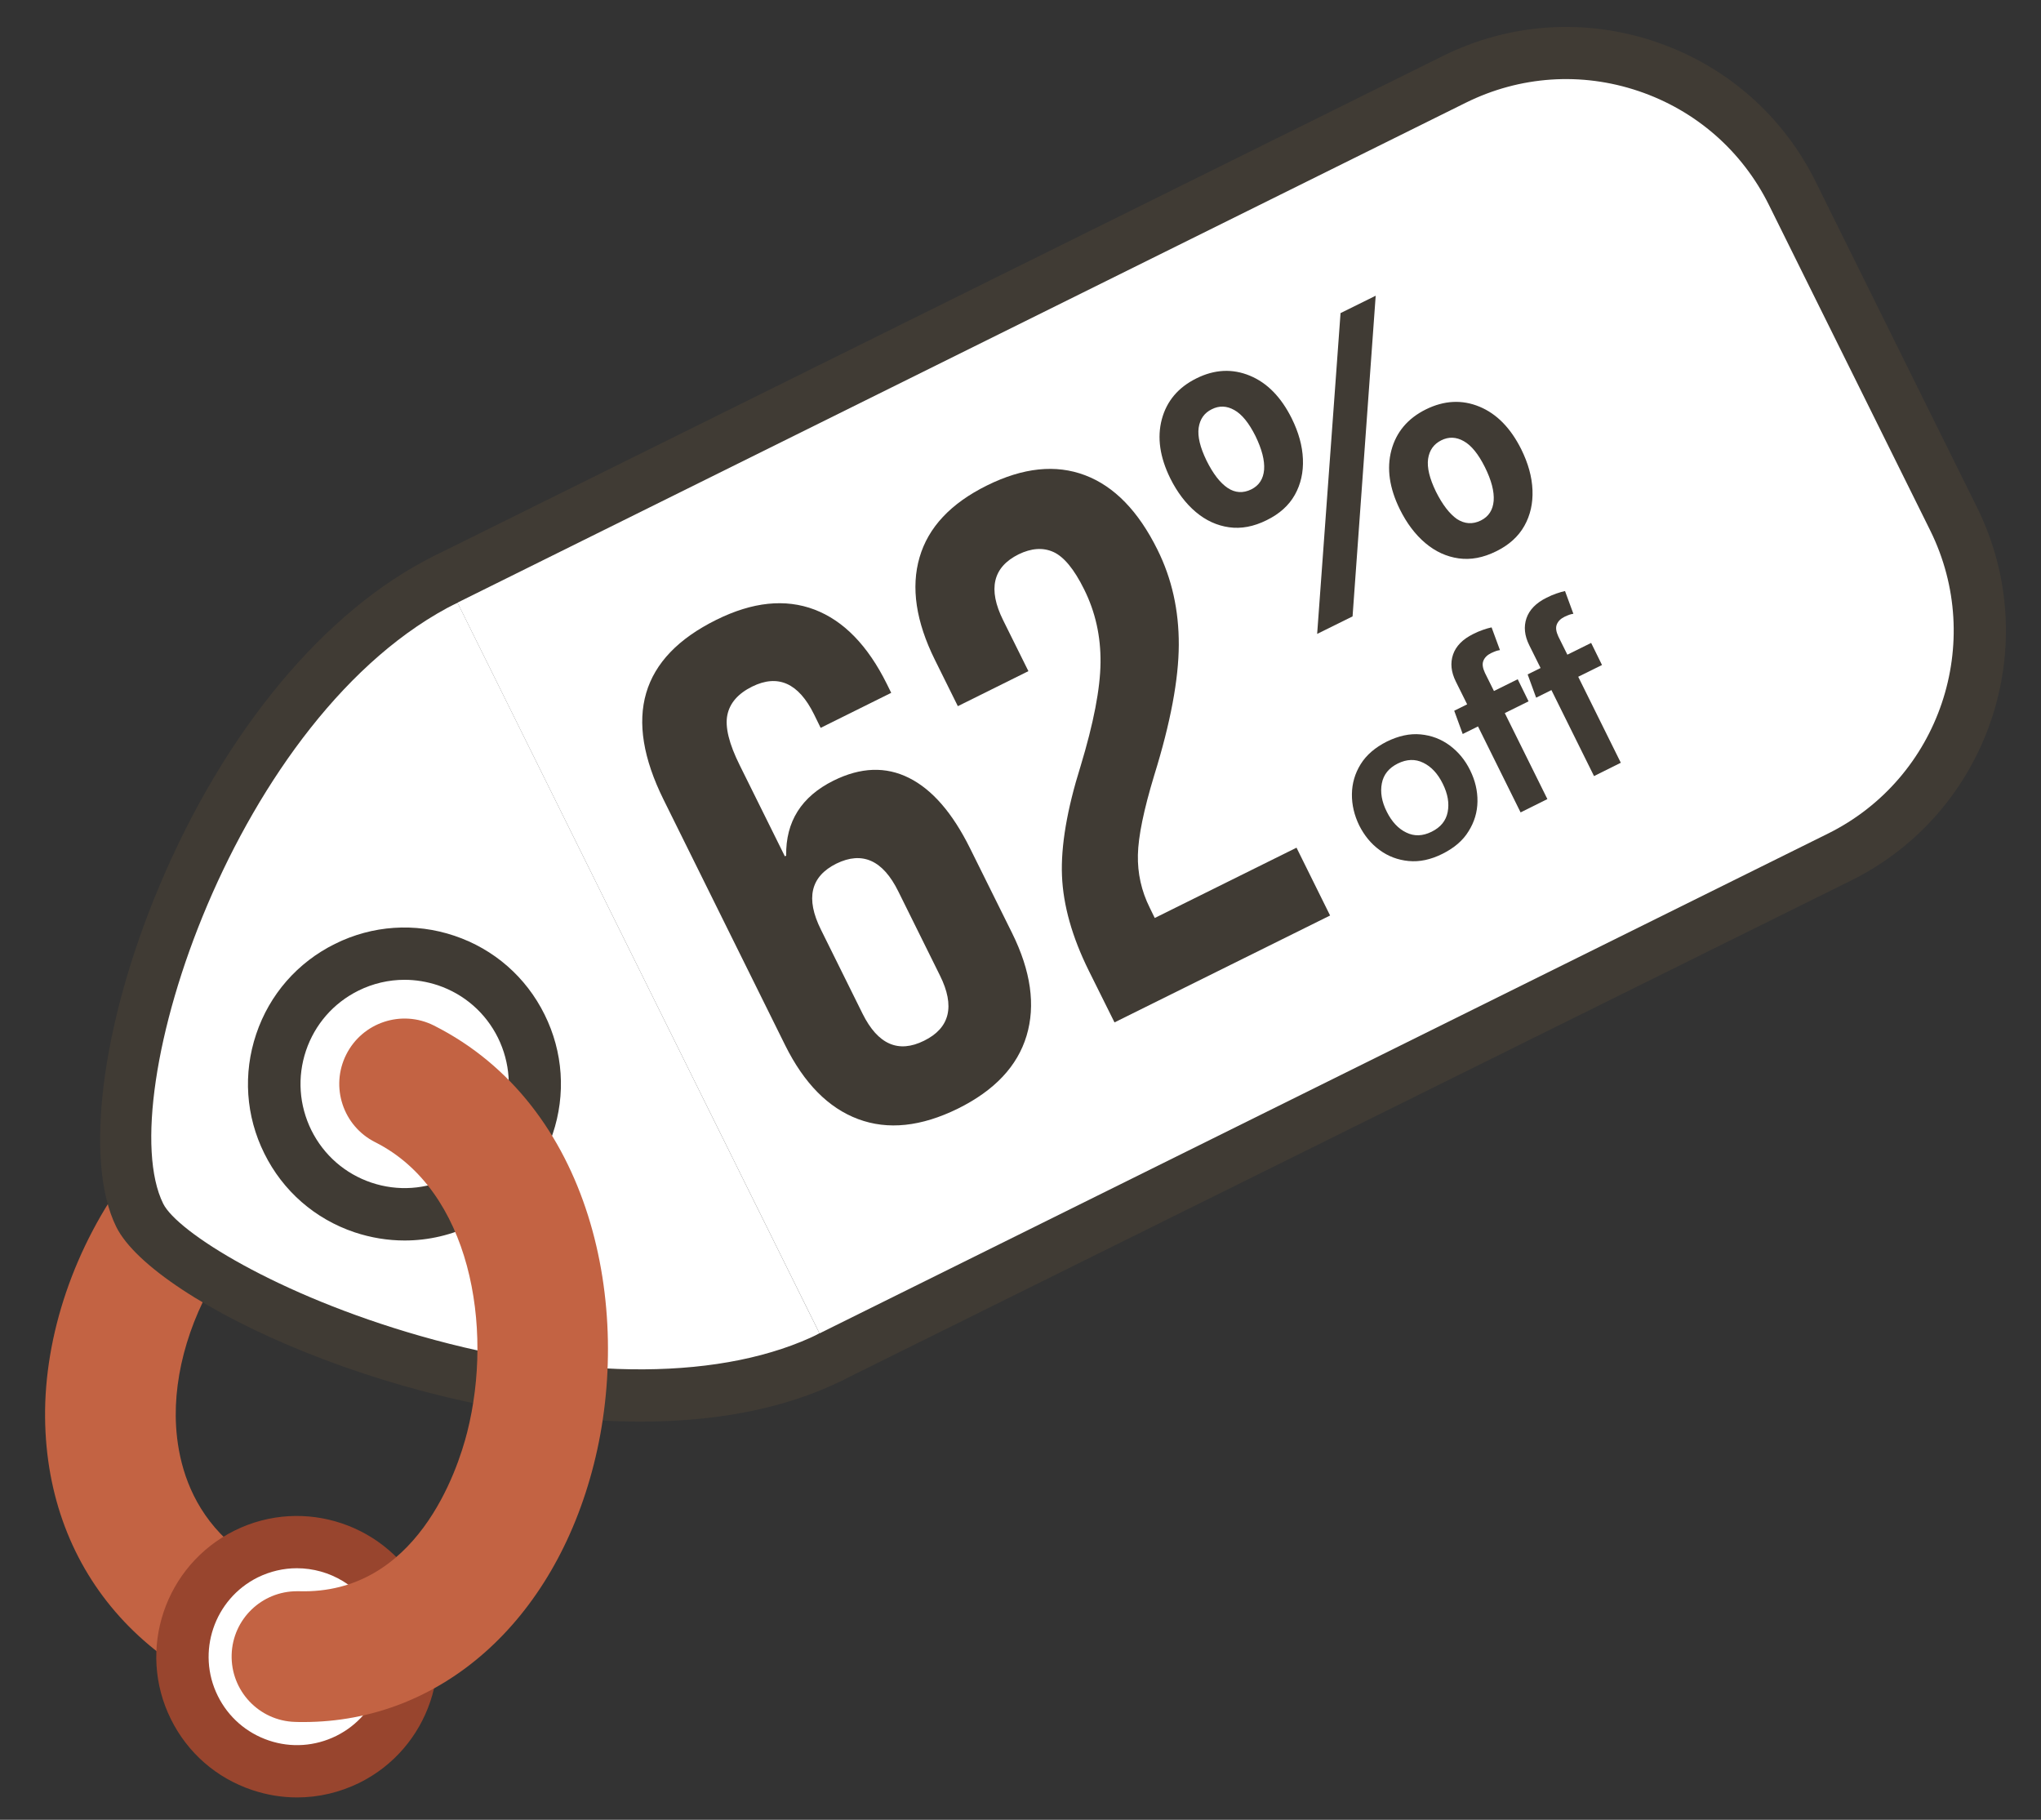 <?xml version="1.0" encoding="utf-8"?>
<!-- Generator: Adobe Illustrator 24.3.0, SVG Export Plug-In . SVG Version: 6.00 Build 0)  -->
<svg version="1.1" id="Camada_1" xmlns="http://www.w3.org/2000/svg" xmlns:xlink="http://www.w3.org/1999/xlink" x="0px" y="0px"
	 viewBox="0 0 156.21 139.26" style="enable-background:new 0 0 156.21 139.26;" xml:space="preserve">
<rect x="0" y="0" width="156.21" height="139.26" fill="#333333" stroke="none"/>
<style type="text/css">
	.st0{fill:#C36343;}
	.st1{fill:#FFFFFF;}
	.st2{fill:#403B34;}
	.st3{fill:#98452E;}
</style>
<g>
	<path class="st0" d="M25.31,131.79c-0.3,0-0.6-0.03-0.9-0.08c-12.82-2.32-20.85-11.23-20.96-23.25
		c-0.11-12.5,9.08-27.29,24.66-30.4c2.71-0.54,5.34,1.22,5.88,3.92c0.54,2.71-1.22,5.34-3.92,5.88
		c-10.36,2.07-16.69,12.25-16.62,20.5c0.04,4.19,1.74,11.52,12.74,13.51c2.72,0.49,4.52,3.09,4.03,5.81
		C29.79,130.09,27.69,131.79,25.31,131.79z"/>
</g>
<g>
	<path class="st1" d="M63.61,103.83C45.63,112.74,13.87,99.39,10.7,93l0,0c-4.43-8.93,5.44-39.76,23.43-48.67"/>
	<path class="st2" d="M49.03,108.79c-17.53,0-37.24-9.08-40.13-14.9c-2.47-4.99-1.17-15.44,3.26-26
		c5.01-11.95,12.69-21.19,21.07-25.35c0.99-0.49,2.19-0.09,2.68,0.9c0.49,0.99,0.09,2.19-0.9,2.68
		c-16.96,8.4-26.54,37.88-22.52,45.99c1.06,2.15,8.68,6.98,19.66,10.12c12.17,3.48,23.32,3.41,30.58-0.19
		c0.99-0.49,2.19-0.09,2.68,0.9c0.49,0.99,0.09,2.19-0.9,2.68C59.98,107.87,54.62,108.79,49.03,108.79z"/>
</g>
<g>
	<path class="st1" d="M34.12,44.32l77.19-38.25c9.56-4.74,21.14-0.83,25.88,8.73l12.34,24.9c4.74,9.56,0.83,21.14-8.73,25.88
		l-77.19,38.25"/>
	<path class="st2" d="M63.61,105.83c-0.74,0-1.44-0.41-1.79-1.11c-0.49-0.99-0.09-2.19,0.9-2.68l77.19-38.25
		c8.55-4.24,12.06-14.64,7.82-23.2l-12.34-24.9c-2.05-4.14-5.6-7.24-9.98-8.72c-4.38-1.48-9.08-1.16-13.22,0.89L35.01,46.12
		c-0.99,0.49-2.19,0.09-2.68-0.9s-0.09-2.19,0.9-2.68l77.19-38.25c5.1-2.53,10.88-2.92,16.27-1.1c5.39,1.82,9.76,5.63,12.28,10.73
		l12.34,24.9c5.22,10.53,0.9,23.34-9.63,28.56L64.5,105.62C64.22,105.77,63.91,105.83,63.61,105.83z"/>
</g>
<g>
	<g>
		<path class="st2" d="M65.68,85.64c-2.28-0.85-4.14-2.74-5.58-5.64l-9.31-18.8c-3.12-6.3-1.78-10.89,4.04-13.77
			c2.77-1.37,5.27-1.63,7.51-0.78c2.23,0.85,4.08,2.75,5.54,5.7l0.33,0.67l-5.4,2.68l-0.51-1.04c-1.18-2.39-2.76-3.09-4.73-2.12
			c-1.07,0.53-1.71,1.25-1.9,2.17c-0.19,0.91,0.12,2.2,0.95,3.86l3.45,6.96l0.1-0.05c-0.04-2.61,1.17-4.52,3.62-5.74
			c2.08-1.03,4-1.1,5.78-0.21c1.78,0.89,3.33,2.68,4.67,5.38l3.22,6.49c1.44,2.91,1.81,5.53,1.11,7.86
			c-0.7,2.33-2.45,4.19-5.26,5.58C70.5,86.22,67.96,86.49,65.68,85.64z M71.94,74.65l-3.19-6.44c-1.18-2.39-2.76-3.09-4.74-2.12
			c-1.97,0.98-2.37,2.66-1.18,5.05l3.19,6.44c1.17,2.35,2.74,3.04,4.71,2.06C72.7,78.67,73.11,77,71.94,74.65z"/>
		<path class="st2" d="M83.34,74.3c-1.29-2.6-1.97-5.03-2.06-7.29c-0.09-2.26,0.38-5.05,1.42-8.37c1-3.3,1.51-5.94,1.53-7.94
			c0.02-2-0.39-3.86-1.25-5.59c-0.77-1.56-1.56-2.51-2.36-2.87c-0.8-0.36-1.69-0.29-2.66,0.18c-1.97,0.98-2.37,2.66-1.18,5.05
			l1.93,3.89l-5.4,2.68l-1.75-3.53c-1.46-2.94-1.85-5.56-1.18-7.86c0.67-2.3,2.39-4.13,5.16-5.5c2.77-1.37,5.27-1.63,7.51-0.78
			s4.08,2.75,5.54,5.7c1.1,2.21,1.64,4.64,1.63,7.28c-0.01,2.63-0.63,5.96-1.88,9.98c-0.8,2.64-1.22,4.67-1.25,6.09
			c-0.03,1.42,0.27,2.77,0.91,4.05l0.38,0.78l10.85-5.38l2.57,5.19L85.3,78.24L83.34,74.3z"/>
		<path class="st2" d="M96.94,39.81c-0.99,0.49-1.94,0.67-2.87,0.54c-0.93-0.13-1.78-0.52-2.55-1.17c-0.77-0.65-1.42-1.51-1.95-2.57
			c-0.8-1.62-1.02-3.13-0.65-4.52c0.37-1.39,1.25-2.44,2.64-3.13c1.4-0.7,2.77-0.76,4.1-0.21c1.33,0.55,2.39,1.64,3.2,3.26
			c0.53,1.07,0.82,2.11,0.86,3.12c0.04,1.01-0.16,1.92-0.62,2.74S97.92,39.33,96.94,39.81z M95.77,37.45c0.6-0.3,0.92-0.8,0.98-1.51
			c0.05-0.71-0.17-1.56-0.66-2.57c-0.5-1-1.04-1.67-1.62-1.99c-0.58-0.33-1.16-0.35-1.73-0.06c-0.57,0.28-0.9,0.75-1,1.42
			c-0.09,0.66,0.11,1.49,0.6,2.5c0.5,1.01,1.04,1.71,1.62,2.1C94.53,37.72,95.14,37.76,95.77,37.45z M100.81,48.51l1.79-24.55
			l2.69-1.33l-1.77,24.54L100.81,48.51z M114.51,42.19c-0.99,0.49-1.94,0.67-2.87,0.54s-1.78-0.52-2.55-1.17
			c-0.77-0.65-1.42-1.51-1.95-2.58c-0.8-1.62-1.02-3.13-0.65-4.52c0.37-1.39,1.25-2.44,2.64-3.13c1.4-0.69,2.77-0.76,4.1-0.21
			c1.33,0.55,2.39,1.64,3.2,3.26c0.53,1.07,0.82,2.11,0.86,3.12c0.04,1.01-0.16,1.92-0.62,2.74S115.49,41.71,114.51,42.19z
			 M113.34,39.83c0.6-0.3,0.92-0.8,0.98-1.51c0.05-0.71-0.17-1.56-0.67-2.57c-0.5-1-1.04-1.67-1.62-1.99
			c-0.58-0.33-1.16-0.35-1.73-0.06s-0.9,0.75-1,1.42c-0.09,0.66,0.11,1.49,0.6,2.5c0.5,1,1.04,1.7,1.61,2.1
			C112.1,40.1,112.71,40.14,113.34,39.83z"/>
	</g>
	<g>
		<path class="st2" d="M110.4,65.34c-0.9,0.45-1.76,0.63-2.59,0.55c-0.83-0.08-1.57-0.36-2.22-0.84c-0.66-0.48-1.17-1.11-1.56-1.88
			c-0.38-0.78-0.57-1.58-0.56-2.4c0.01-0.82,0.23-1.58,0.67-2.29c0.44-0.71,1.11-1.28,2-1.73c0.9-0.44,1.76-0.63,2.59-0.55
			c0.83,0.08,1.57,0.36,2.23,0.85s1.18,1.12,1.56,1.9c0.38,0.77,0.57,1.56,0.56,2.38c-0.01,0.82-0.24,1.58-0.68,2.28
			C111.97,64.32,111.3,64.89,110.4,65.34z M109.57,63.65c0.69-0.34,1.1-0.84,1.23-1.51c0.13-0.67,0.01-1.38-0.37-2.15
			c-0.38-0.78-0.88-1.32-1.5-1.62c-0.61-0.3-1.26-0.28-1.95,0.06c-0.68,0.34-1.09,0.84-1.22,1.52c-0.13,0.67-0.01,1.4,0.38,2.17
			c0.38,0.76,0.88,1.3,1.49,1.59C108.24,64.01,108.88,63.99,109.57,63.65z"/>
		<path class="st2" d="M116.38,62.17l-3.26-6.58l-1.17,0.58l-0.65-1.78l0.99-0.49l-0.87-1.75c-0.36-0.73-0.43-1.41-0.21-2.06
			c0.22-0.64,0.73-1.17,1.54-1.57c0.26-0.13,0.51-0.24,0.75-0.32c0.24-0.08,0.46-0.15,0.66-0.19l0.64,1.74
			c-0.1,0.01-0.2,0.04-0.3,0.07c-0.11,0.04-0.23,0.09-0.38,0.16c-0.3,0.15-0.49,0.34-0.59,0.59c-0.1,0.25-0.05,0.55,0.12,0.92
			l0.69,1.39l1.82-0.9l0.83,1.69l-1.82,0.9l3.26,6.58L116.38,62.17z"/>
		<path class="st2" d="M122,59.39l-3.26-6.58l-1.17,0.58l-0.65-1.78l0.99-0.49l-0.87-1.75c-0.36-0.73-0.43-1.41-0.21-2.06
			c0.22-0.64,0.73-1.17,1.54-1.57c0.26-0.13,0.51-0.24,0.75-0.32c0.24-0.08,0.46-0.15,0.66-0.19l0.64,1.74
			c-0.1,0.01-0.2,0.04-0.3,0.07c-0.11,0.04-0.23,0.09-0.38,0.16c-0.3,0.15-0.49,0.34-0.59,0.59c-0.1,0.25-0.05,0.55,0.12,0.92
			l0.69,1.39l1.82-0.9l0.83,1.69l-1.82,0.9l3.26,6.58L122,59.39z"/>
	</g>
</g>
<g>
</g>
<g>
	<circle class="st1" cx="30.96" cy="82.95" r="9.97"/>
	<path class="st2" d="M30.97,94.93c-1.29,0-2.58-0.21-3.84-0.63c-3.03-1.02-5.48-3.16-6.9-6.03c-1.42-2.86-1.64-6.11-0.62-9.14
		s3.16-5.48,6.03-6.9c2.86-1.42,6.11-1.64,9.14-0.62c3.03,1.02,5.48,3.16,6.9,6.03l0,0c1.42,2.86,1.64,6.11,0.62,9.14
		s-3.16,5.48-6.03,6.9C34.6,94.51,32.79,94.93,30.97,94.93z M30.96,74.98c-1.21,0-2.42,0.28-3.53,0.83
		c-1.91,0.95-3.33,2.58-4.01,4.59c-0.68,2.02-0.53,4.18,0.41,6.09c0.95,1.91,2.58,3.33,4.59,4.01c2.02,0.68,4.18,0.53,6.09-0.41
		c1.91-0.95,3.33-2.58,4.01-4.59c0.68-2.02,0.53-4.18-0.41-6.09c-0.95-1.91-2.58-3.33-4.59-4.01
		C32.67,75.12,31.81,74.98,30.96,74.98z"/>
</g>
<g>
	<circle class="st1" cx="22.73" cy="126.78" r="8.77"/>
	<path class="st3" d="M22.74,137.55c-1.16,0-2.32-0.19-3.45-0.57c-2.73-0.92-4.93-2.84-6.21-5.42c-2.64-5.32-0.45-11.79,4.87-14.43
		c5.32-2.64,11.79-0.45,14.43,4.87l0,0c2.64,5.32,0.45,11.79-4.87,14.43C26,137.17,24.38,137.55,22.74,137.55z M22.72,120.01
		c-1.01,0-2.03,0.23-2.99,0.7c-3.34,1.66-4.72,5.73-3.06,9.07c0.8,1.62,2.19,2.83,3.9,3.41c1.71,0.58,3.55,0.45,5.17-0.35
		c3.34-1.66,4.72-5.73,3.06-9.07l0,0C27.61,121.39,25.21,120.01,22.72,120.01z"/>
</g>
<g>
	<g>
		<path class="st1" d="M23.24,128.78c-0.19,0-0.38,0-0.57-0.01c-1.1-0.03-1.97-0.95-1.94-2.06s0.96-2,2.06-1.94
			c8.93,0.29,14.06-7.28,15.87-14.44c3.14-12.39-1.95-22.25-8.6-25.6c-0.99-0.5-1.38-1.7-0.89-2.69c0.5-0.99,1.7-1.38,2.69-0.89
			c10.66,5.37,13.44,19.23,10.68,30.15C39.8,122.14,32.43,128.78,23.24,128.78z"/>
	</g>
	<g>
		<path class="st0" d="M23.22,131.78c-0.21,0-0.43,0-0.64-0.01c-2.76-0.08-4.93-2.39-4.85-5.15c0.08-2.71,2.3-4.85,5-4.85
			c0.05,0,0.1,0,0.15,0c9.01,0.27,12.14-9.25,12.88-12.18c2.03-8.02,0.25-18.51-7.04-22.18c-2.47-1.24-3.46-4.25-2.22-6.71
			c1.24-2.47,4.25-3.46,6.71-2.22c12.07,6.08,15.3,21.49,12.24,33.57C42.4,124.11,33.71,131.78,23.22,131.78z"/>
	</g>
</g>
</svg>
